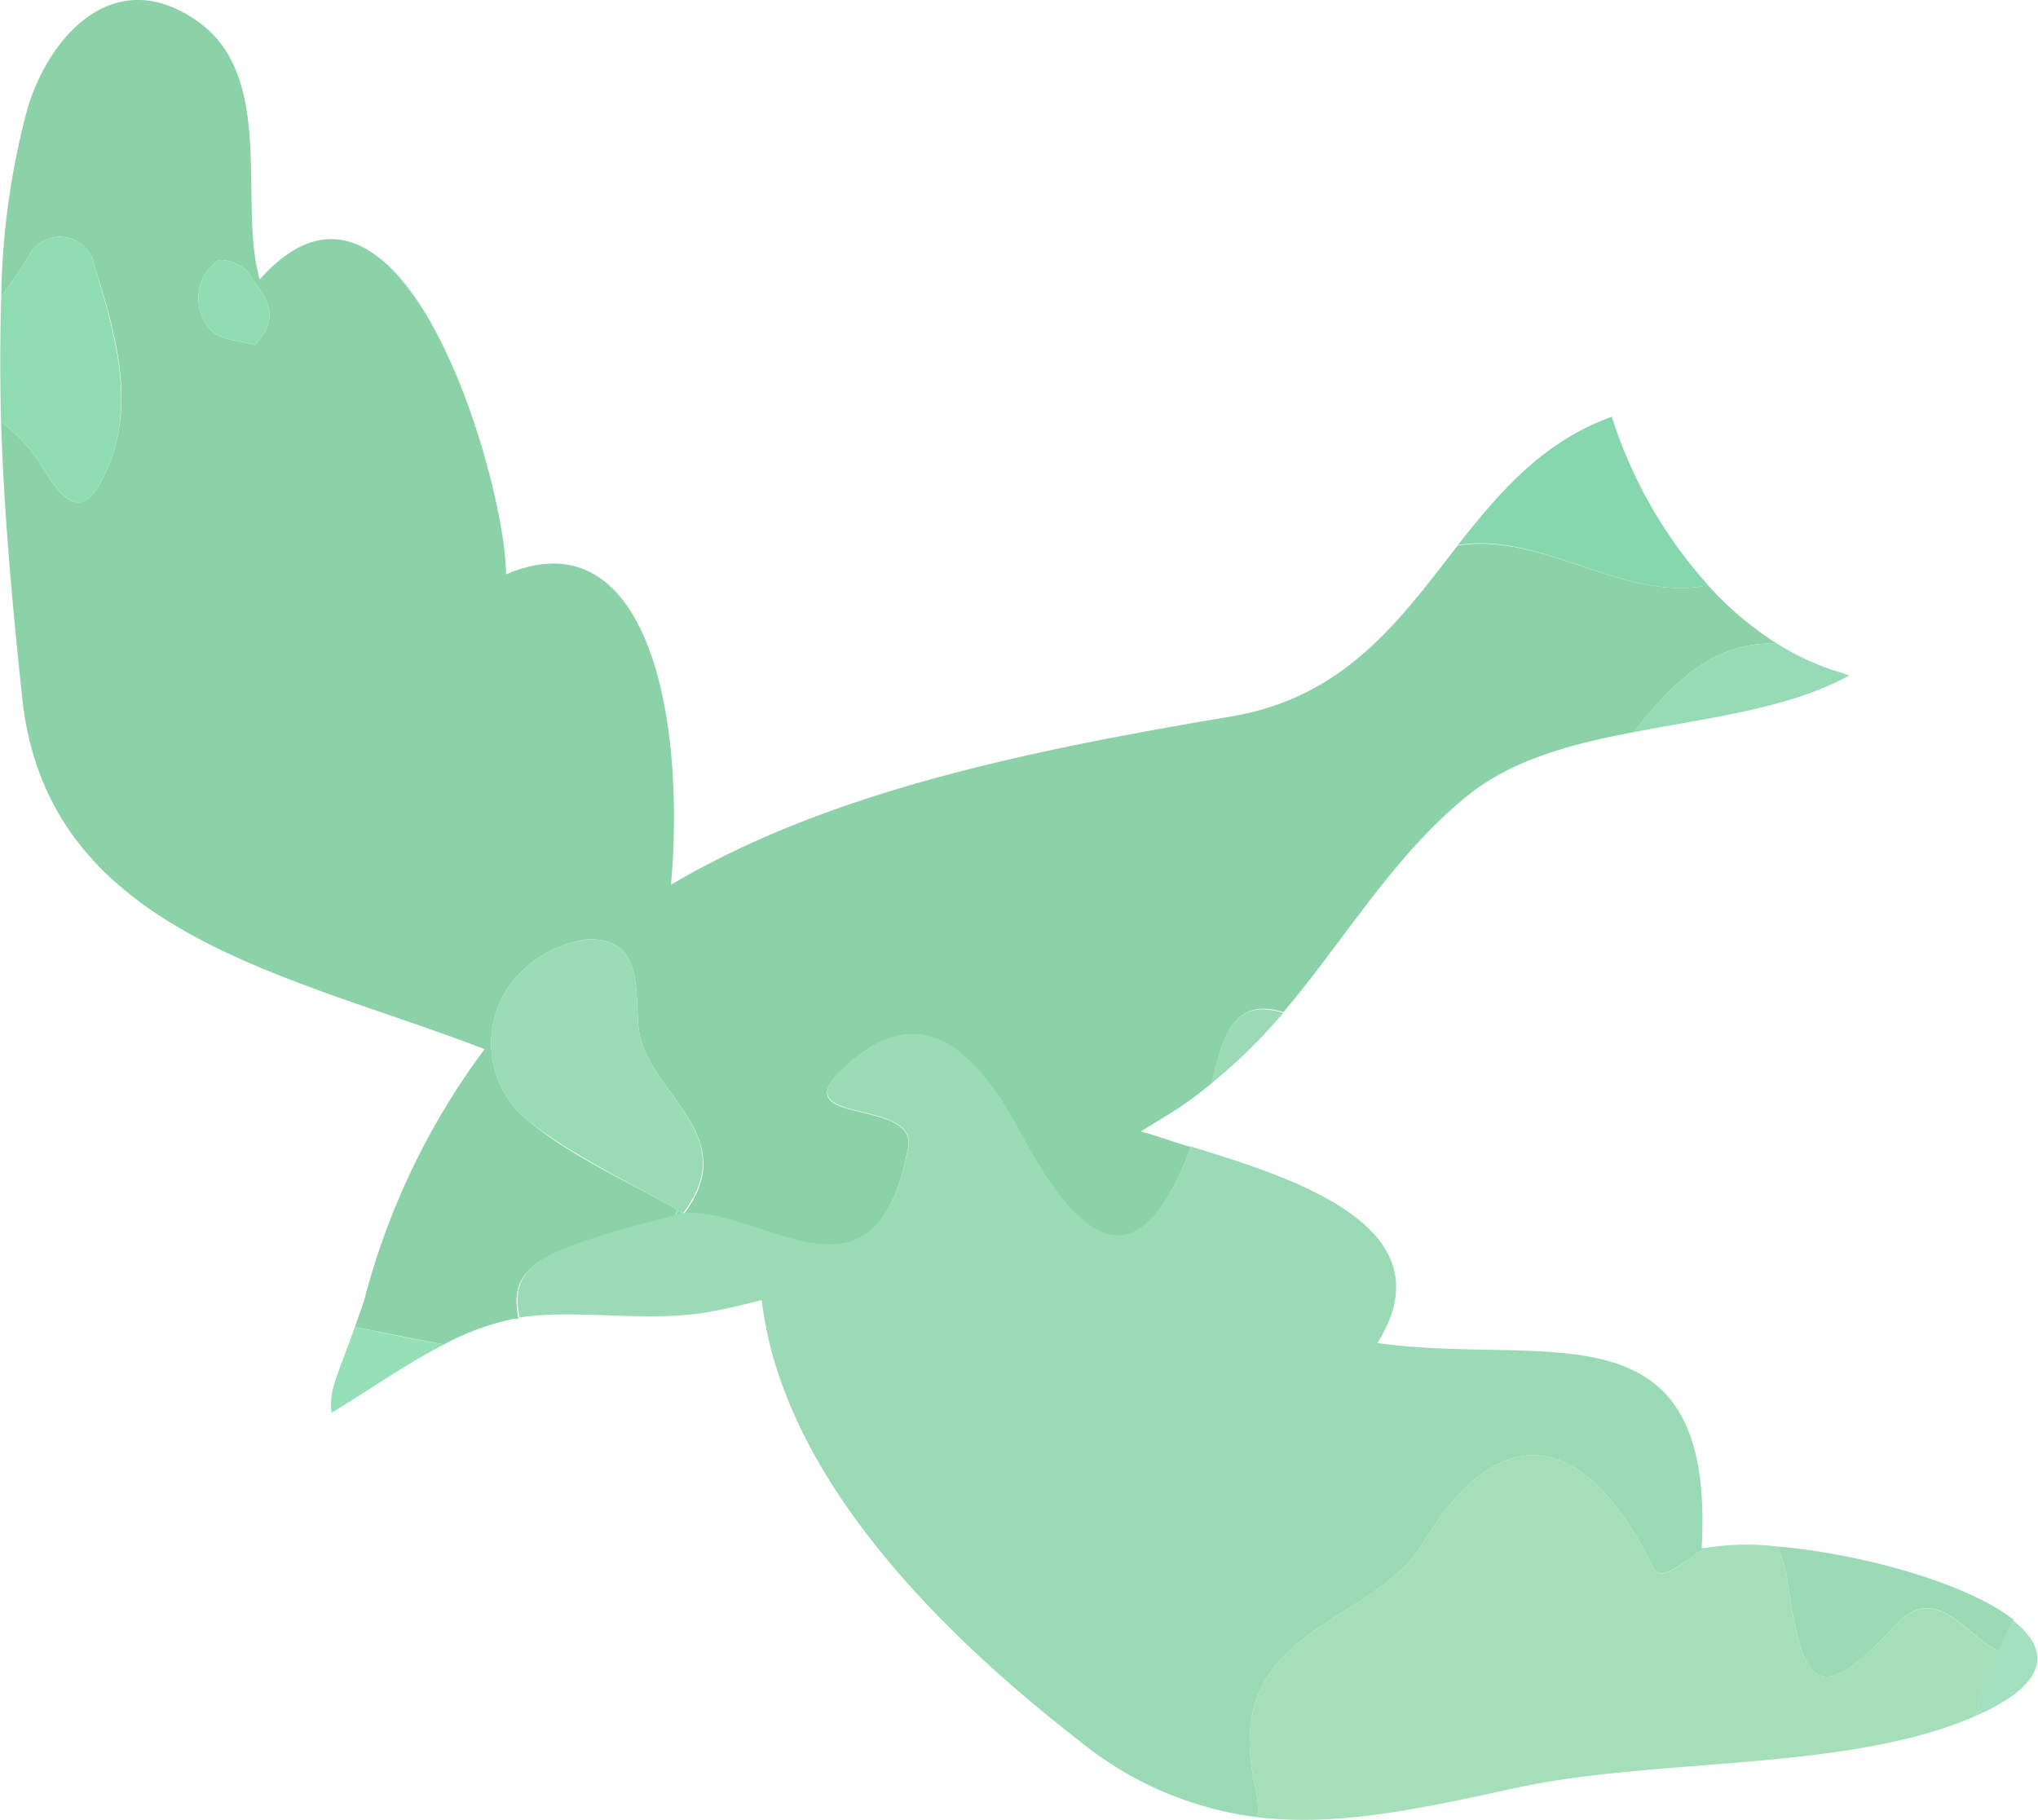 <svg xmlns="http://www.w3.org/2000/svg" width="115.87" height="103.48" viewBox="0 0 115.87 103.48"><defs><style>.a{fill:#7cddb5;}.b{fill:#96e0b8;}.c{fill:#a5dfba;}.d{fill:#8cd2a8;}.e{fill:#9adbb6;}.f{fill:#a2e0c0;}.g{fill:#90dcb2;}.h{fill:#86d6ae;}.i{fill:#96dab6;}</style></defs><path class="a" d="M38.53,68.8c0,.12-.09.22-.13.33l.46-.12v0Z"/><path class="b" d="M18.85,80.34c2-1.2,4.17-2.75,6.4-3.89-1.63-.28-3.33-.61-5.07-1C19.11,78.42,18.69,79.07,18.85,80.34Z"/><path class="c" d="M86.24,101.66c8-1.74,18.93-.89,26.17-4.12a7.62,7.62,0,0,1,1.26-3.64c-1.91-.81-3.54-4-5.89-1.5-4.28,4.59-5.24,3.77-6.12-2.26a6.81,6.81,0,0,0-.62-2.2,14.53,14.53,0,0,0-4.17.1C95.55,89,94.37,90,94,89.16,90,81,85.11,80.75,80.9,87.76c-2.85,4.75-11.54,4.74-9.56,13.71a6.34,6.34,0,0,1,.17,1.87C76.11,103.88,80.82,102.84,86.24,101.66Z"/><path class="d" d="M38.4,69.13c0-.11.09-.21.13-.33-2.88-1.64-6-3-8.52-5.08a5.69,5.69,0,0,1-1.25-7.37,6.58,6.58,0,0,1,4.62-2.93c3.38-.12,2.66,3.27,2.95,5.2.54,3.57,5.9,5.93,2.58,10.38,4.51-.28,10.92,6.14,12.72-3.75.54-3-8.07-1-3-5.08,4.29-3.44,7.28.33,9.44,4.36,4.67,8.72,7.49,6.34,9.65.7-.59-.18-1.15-.35-1.62-.51s-.84-.27-1.24-.38c.72-.44,1.44-.88,2.13-1.32a22.9,22.9,0,0,0,1.9-1.42c.51-2.08,1-4.52,3.33-4.21a3.47,3.47,0,0,1,.75.17c3.5-4.14,6.22-8.85,10.4-12.26,2.5-2.06,5.93-3,9.5-3.66C95,39,97.2,36.53,101,36.58a18.76,18.76,0,0,1-3.89-3.3c-4.73,1-9.44-3.07-14.24-2.25-3.26,4.18-6.34,8.6-12.86,9.71-11.9,2-23,4.33-31.86,9.57.87-10-1.52-21-9.38-17.65,0-5.21-5.92-25.89-14-16.77-1.25-4.25.94-11.45-3.47-14.63-4.68-3.37-8.42.62-9.72,4.85A43.63,43.63,0,0,0,.07,16.85a20.2,20.2,0,0,0,1.61-2.39,2,2,0,0,1,3.7.68c1.29,4.1,2.55,8.47.24,12.47-1.27,2.2-2.49.08-3.25-1.1A8.6,8.6,0,0,0,.06,24c.18,5.67.74,11.29,1.2,15.66,1.41,13.45,15.2,15.72,26.29,20A41.17,41.17,0,0,0,20.69,74l-.51,1.45c1.74.37,3.44.7,5.07,1A14.44,14.44,0,0,1,29.2,75l.28,0C28.87,71.94,30.58,71.17,38.4,69.13ZM14.48,19.62c-.77-.25-2.07-.28-2.54-.91a2.63,2.63,0,0,1,.42-3.87c.28-.22,1.49.22,1.76.67C14.82,16.64,16.22,17.8,14.48,19.62Z"/><path class="d" d="M38.86,69h0l0,0Z"/><path class="e" d="M68.88,61.6a30.56,30.56,0,0,0,4.08-4,3.47,3.47,0,0,0-.75-.17C69.88,57.08,69.39,59.52,68.88,61.6Z"/><path class="e" d="M80.9,87.76C85.11,80.75,90,81,94,89.16c.39.82,1.57-.19,2.89-1.12l-.14,0c.78-14.22-8.92-10.31-18.44-11.67,4.23-6.7-5.12-9.47-10.58-11.17-2.16,5.64-5,8-9.65-.7-2.16-4-5.15-7.8-9.44-4.36-5.06,4.07,3.55,2.11,3,5.08-1.8,9.89-8.21,3.47-12.72,3.75h0l-.46.12c-7.82,2-9.53,2.81-8.92,5.83,3.23-.51,7.31.32,10.85-.33,1-.18,1.94-.41,2.92-.66C44.5,84.14,53.79,93.11,61.37,99a19.93,19.93,0,0,0,10.14,4.34,6.34,6.34,0,0,0-.17-1.87C69.36,92.5,78.05,92.51,80.9,87.76Z"/><path class="e" d="M107.78,92.4c2.35-2.52,4,.69,5.89,1.5.27-.6.54-1.19.82-1.79-2.72-2.14-8.85-3.78-13.45-4.17a6.81,6.81,0,0,1,.62,2.2C102.54,96.17,103.5,97,107.78,92.4Z"/><path class="f" d="M112.41,97.54h0c4.19-1.87,4.12-3.79,2-5.42-.28.6-.55,1.19-.82,1.79A7.62,7.62,0,0,0,112.41,97.54Z"/><path class="g" d="M2.37,26.51c.76,1.18,2,3.3,3.25,1.1,2.31-4,1-8.37-.24-12.47a2,2,0,0,0-3.7-.68A20.2,20.2,0,0,1,.07,16.85C0,19.19,0,21.59.06,24A8.6,8.6,0,0,1,2.37,26.51Z"/><path class="h" d="M97.12,33.28a26.11,26.11,0,0,1-5.48-9.58C87.7,25.11,85.25,28,82.88,31,87.68,30.21,92.39,34.28,97.12,33.28Z"/><path class="i" d="M92.86,41.64c4.3-.83,8.81-1.35,12.15-3.16l-.2-.19a14.47,14.47,0,0,1-3.8-1.71C97.2,36.53,95,39,92.86,41.64Z"/><path class="e" d="M36.33,58.62c-.29-1.93.43-5.32-2.95-5.2a6.58,6.58,0,0,0-4.62,2.93A5.69,5.69,0,0,0,30,63.72c2.57,2,5.64,3.44,8.52,5.08l.32.18,0,0h0C42.23,64.55,36.87,62.19,36.33,58.62Z"/><path class="g" d="M14.12,15.51c-.27-.45-1.48-.89-1.76-.67a2.63,2.63,0,0,0-.42,3.87c.47.63,1.77.66,2.54.91C16.22,17.8,14.82,16.64,14.12,15.51Z"/><path class="d" d="M105.15,38.41c-.12,0-.23-.09-.34-.12l.2.19Z"/></svg>